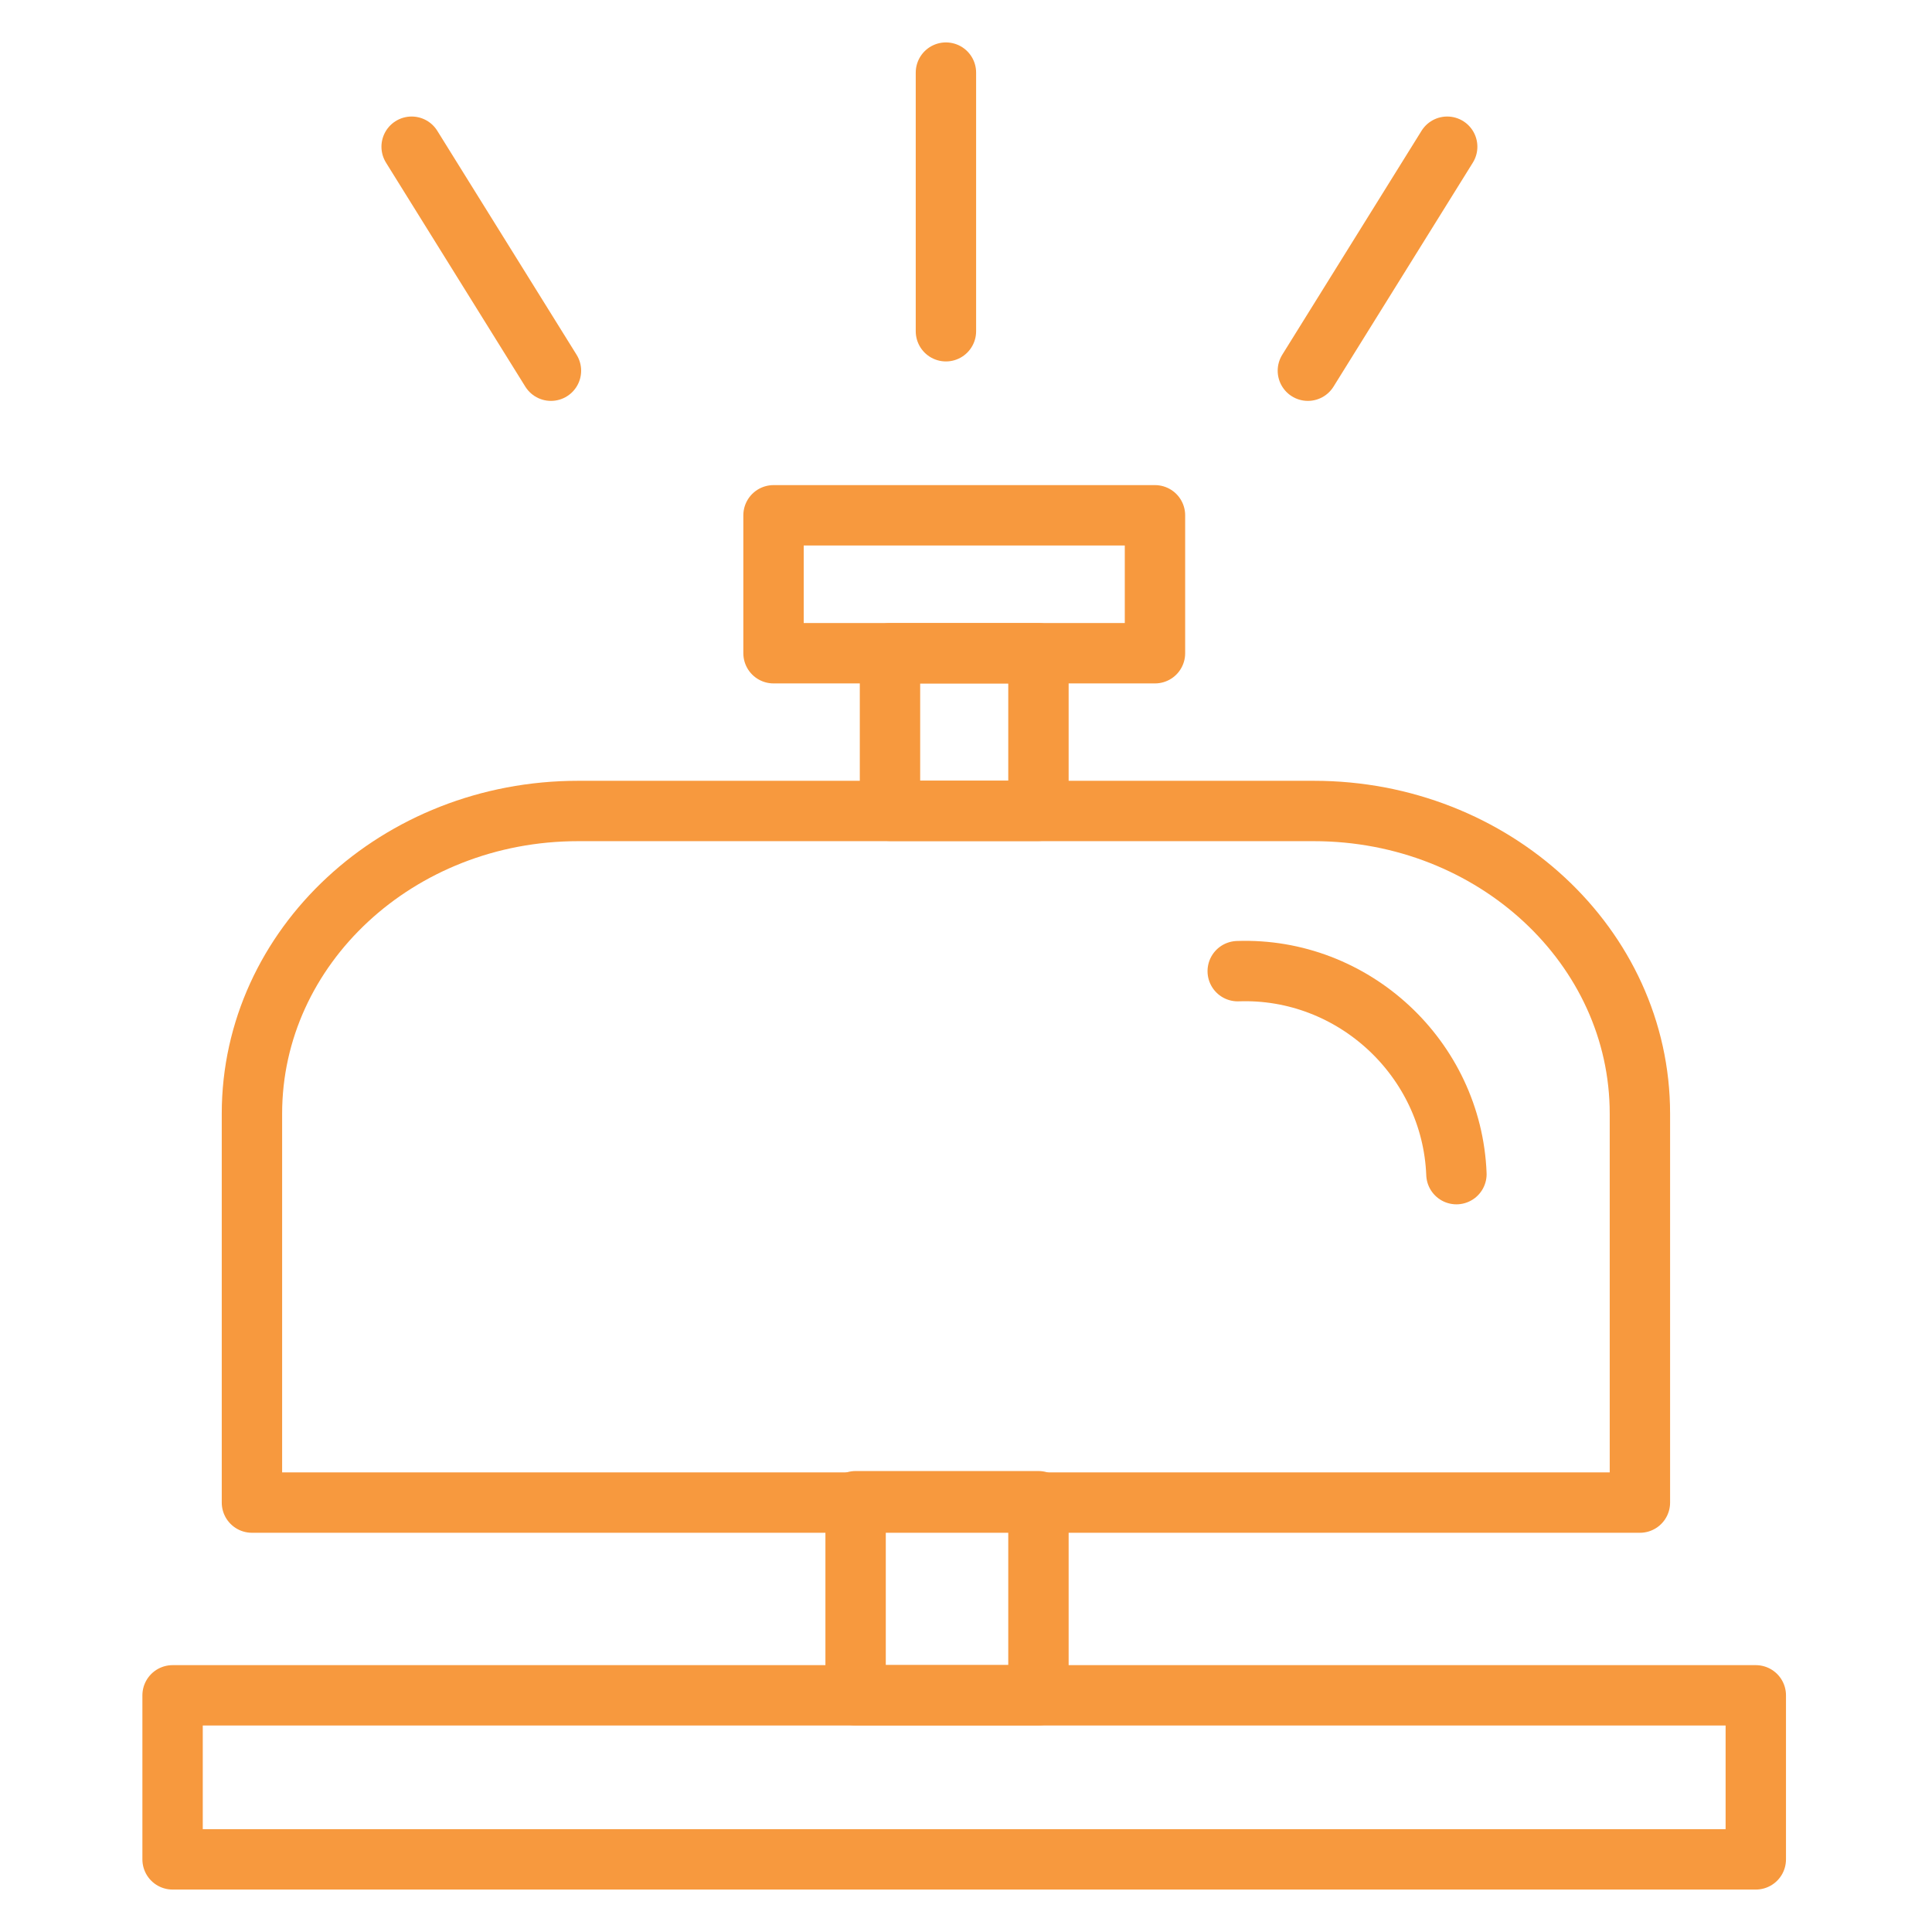 <?xml version="1.0" encoding="UTF-8" standalone="no"?>
<!DOCTYPE svg PUBLIC "-//W3C//DTD SVG 1.1//EN" "http://www.w3.org/Graphics/SVG/1.1/DTD/svg11.dtd">
<svg width="100%" height="100%" viewBox="0 0 64 64" version="1.1" xmlns="http://www.w3.org/2000/svg" xmlns:xlink="http://www.w3.org/1999/xlink" xml:space="preserve" xmlns:serif="http://www.serif.com/" style="fill-rule:evenodd;clip-rule:evenodd;stroke-linecap:round;stroke-linejoin:round;stroke-miterlimit:10;">
    <g transform="matrix(1,0,0,1,-816.28,-454.317)">
        <g transform="matrix(1,0,0,1,-453.72,-804.683)">
            <g id="Rectangle_40" transform="matrix(1,0,0,1,1270,1259)">
                <rect x="0" y="0" width="64" height="64" style="fill:white;fill-opacity:0;"/>
            </g>
        </g>
        <g transform="matrix(1,0,0,1,-453.72,-804.683)">
            <g id="Group_128" transform="matrix(1,0,0,1,229.085,74.47)">
                <g id="Path_111" transform="matrix(1,0,0,1,867.478,1297.43)">
                    <rect x="179.154" y="-56.74" width="52.446" height="5.434" style="fill:none;fill-rule:nonzero;stroke:rgb(247,153,62);stroke-width:2px;"/>
                </g>
                <g id="Path_112" transform="matrix(1,0,0,1,868.523,1285.78)">
                    <path d="M180.738,-64.359L180.738,-51.475L226.716,-51.475L226.716,-64.359C226.716,-69.893 221.875,-74.385 215.916,-74.385L191.539,-74.385C185.577,-74.385 180.738,-69.893 180.738,-64.359Z" style="fill:none;fill-rule:nonzero;stroke:rgb(247,153,62);stroke-width:2px;"/>
                </g>
                <g id="Path_113" transform="matrix(1,0,0,1,876.475,1294.87)">
                    <rect x="192.783" y="-60.61" width="6.057" height="6.426" style="fill:none;fill-rule:nonzero;stroke:rgb(247,153,62);stroke-width:2px;"/>
                </g>
                <g id="Path_114" transform="matrix(1,0,0,1,876.928,1283.7)">
                    <rect x="193.469" y="-77.529" width="4.918" height="5.218" style="fill:none;fill-rule:nonzero;stroke:rgb(247,153,62);stroke-width:2px;"/>
                </g>
                <g id="Path_115" transform="matrix(1,0,0,1,875.394,1281.88)">
                    <rect x="191.145" y="-80.28" width="12.636" height="4.569" style="fill:none;fill-rule:nonzero;stroke:rgb(247,153,62);stroke-width:2px;"/>
                </g>
                <g id="Path_116" transform="matrix(1,0,0,1,881.509,1287.89)">
                    <path d="M200.407,-71.189C204.237,-71.326 207.503,-68.294 207.652,-64.465" style="fill:none;fill-rule:nonzero;stroke:rgb(247,153,62);stroke-width:2px;"/>
                </g>
                <g id="Path_117" transform="matrix(1,0,0,1,877.665,1276.05)">
                    <path d="M194.585,-89.115L194.585,-80.547" style="fill:none;fill-rule:nonzero;stroke:rgb(247,153,62);stroke-width:2px;"/>
                </g>
                <g id="Path_118" transform="matrix(1,0,0,1,882.433,1277.03)">
                    <path d="M206.422,-87.64L201.807,-80.22" style="fill:none;fill-rule:nonzero;stroke:rgb(247,153,62);stroke-width:2px;"/>
                </g>
                <g id="Path_119" transform="matrix(1,0,0,1,870.627,1277.03)">
                    <path d="M183.924,-87.64L188.539,-80.22" style="fill:none;fill-rule:nonzero;stroke:rgb(247,153,62);stroke-width:2px;"/>
                </g>
            </g>
        </g>
    </g>
<style id="stylish-1" class="stylish" type="text/css">/* ==UserStyle==
@name         Wikipedia Deep Dark Theme
@version      1.0.0
@description  Dark Wikipedia theme. Get a cleaner, easier-to-read wiki at night to focus on content while browsing a beautiful dark website.
@namespace    http://www.w3.org/1999/xhtml
@author       n0x
@homepageURL  https://github.com/n0x-styles/wikipedia-dark
@supportURL   https://github.com/n0x-styles/wikipedia-dark/issues
@updateURL    https://raw.githubusercontent.com/n0x-styles/wikipedia-dark/master/wikipedia-dark.user.css
@license      CC0
@preprocessor default
==/UserStyle== */

@namespace url(http://www.w3.org/1999/xhtml);</style><style id="stylish-2" class="stylish" type="text/css">/* ==UserStyle==
@name         Wikipedia Deep Dark Theme
@version      1.0.0
@description  Dark Wikipedia theme. Get a cleaner, easier-to-read wiki at night to focus on content while browsing a beautiful dark website.
@namespace    http://www.w3.org/1999/xhtml
@author       n0x
@homepageURL  https://github.com/n0x-styles/wikipedia-dark
@supportURL   https://github.com/n0x-styles/wikipedia-dark/issues
@updateURL    https://raw.githubusercontent.com/n0x-styles/wikipedia-dark/master/wikipedia-dark.user.css
@license      CC0
@preprocessor default
==/UserStyle== */

@namespace url(http://www.w3.org/1999/xhtml);</style></svg>